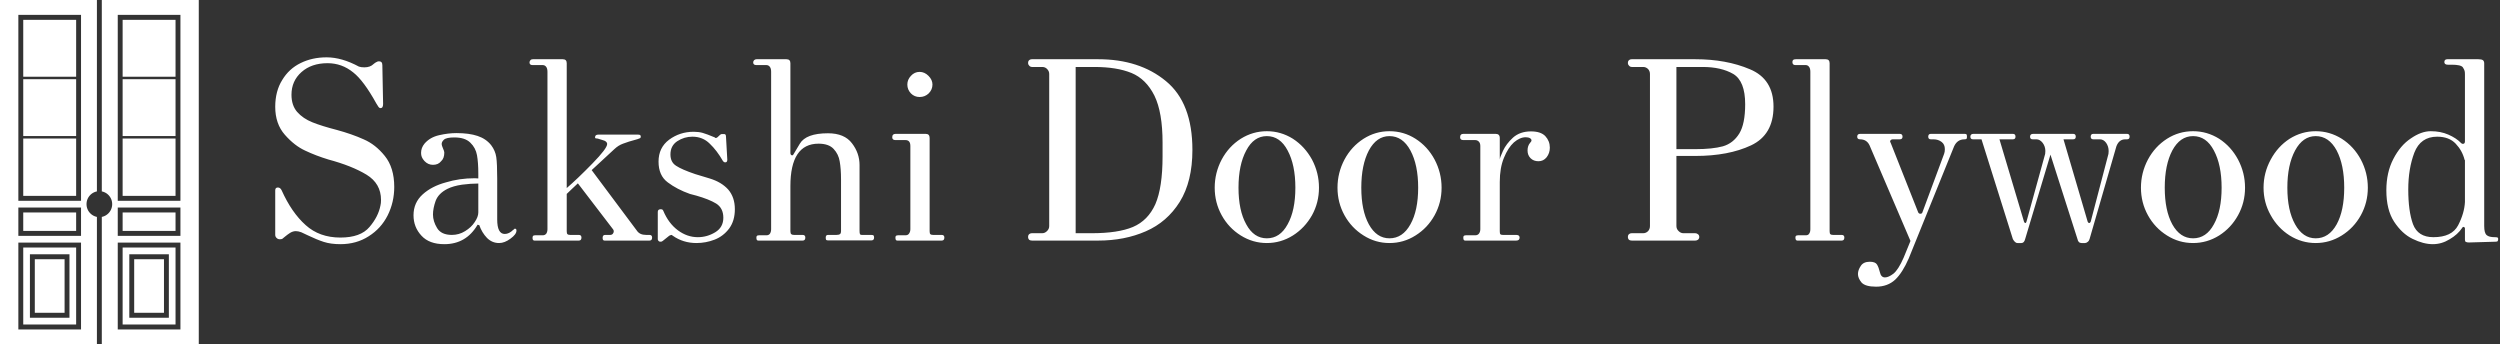 <svg xmlns="http://www.w3.org/2000/svg" data-v-423bf9ae="" viewBox="0 0 654 90" class="iconLeft"><rect x="0" y="0" width="654" height="90" fill="#333333" stroke="none"/><g data-v-423bf9ae="" id="c4313393-da05-40d0-838d-b3152081bd60" fill="white" transform="matrix(4.942,0,0,4.942,69.381,-6.301)"><path d="M3.98 14.20Q3.47 14.20 3.10 14.08Q2.73 13.96 2.25 13.73L2.25 13.73Q2.07 13.64 1.91 13.57Q1.75 13.51 1.62 13.51L1.62 13.51Q1.47 13.51 1.32 13.60Q1.18 13.69 1.06 13.79Q0.94 13.89 0.90 13.92L0.90 13.92Q0.85 13.94 0.77 13.94L0.77 13.94Q0.67 13.94 0.60 13.87Q0.53 13.80 0.53 13.71L0.53 13.71L0.53 11.35Q0.53 11.20 0.67 11.20L0.67 11.20Q0.80 11.20 0.87 11.35L0.87 11.35Q1.40 12.53 2.14 13.19Q2.87 13.85 3.98 13.85L3.98 13.85Q5.05 13.85 5.52 13.29Q5.99 12.74 6.10 12.15L6.10 12.15Q6.13 12.04 6.13 11.86L6.13 11.86Q6.13 10.99 5.36 10.52Q4.58 10.05 3.35 9.72L3.35 9.72Q2.69 9.52 2.12 9.25Q1.55 8.99 1.04 8.41Q0.53 7.83 0.53 6.93L0.53 6.93Q0.53 6.10 0.90 5.51Q1.26 4.91 1.88 4.61Q2.49 4.31 3.25 4.31L3.25 4.31Q4.05 4.31 4.96 4.80L4.96 4.80Q5.07 4.84 5.25 4.84L5.25 4.84Q5.56 4.84 5.74 4.66L5.74 4.66Q5.82 4.59 5.89 4.56Q5.95 4.52 6.02 4.52L6.02 4.52Q6.20 4.52 6.20 4.72L6.20 4.72L6.24 6.78Q6.24 7.00 6.10 7.00L6.10 7.00Q6.05 7.00 6.00 6.94Q5.95 6.87 5.88 6.75L5.88 6.75Q5.21 5.54 4.66 5.11L4.66 5.11Q4.06 4.62 3.30 4.62L3.30 4.62Q2.45 4.62 1.92 5.09Q1.39 5.56 1.39 6.29L1.39 6.29Q1.39 6.85 1.69 7.20Q2.00 7.55 2.50 7.75Q3.00 7.95 3.78 8.15L3.78 8.15Q4.59 8.37 5.21 8.65Q5.84 8.92 6.33 9.53Q6.83 10.15 6.83 11.17L6.83 11.17Q6.83 11.98 6.48 12.68Q6.13 13.37 5.48 13.78Q4.83 14.20 3.98 14.20L3.98 14.20ZM9.48 14.20Q8.68 14.20 8.27 13.75Q7.85 13.30 7.85 12.67L7.85 12.67Q7.85 12.00 8.34 11.56Q8.82 11.13 9.56 10.93L9.56 10.93Q10.28 10.71 11.09 10.71L11.09 10.71L11.28 10.72L11.28 10.46Q11.28 9.88 11.21 9.49Q11.14 9.10 10.86 8.83Q10.58 8.55 10.01 8.55L10.01 8.55Q9.59 8.55 9.46 8.67Q9.34 8.78 9.34 8.90L9.34 8.90Q9.34 8.97 9.41 9.13Q9.48 9.28 9.48 9.35L9.48 9.35Q9.48 9.66 9.31 9.81L9.31 9.81Q9.16 10.00 8.88 10.00L8.88 10.00Q8.62 10.00 8.43 9.80L8.43 9.80Q8.33 9.69 8.29 9.59Q8.25 9.49 8.25 9.37L8.25 9.37Q8.25 9.10 8.43 8.88L8.43 8.88Q8.72 8.54 9.21 8.43Q9.69 8.32 10.12 8.32L10.12 8.32Q10.79 8.32 11.24 8.47Q11.69 8.62 11.96 8.96L11.96 8.96Q12.18 9.25 12.23 9.59Q12.28 9.93 12.28 10.72L12.28 10.72L12.28 12.89Q12.28 13.66 12.68 13.66L12.68 13.66Q12.91 13.66 13.13 13.44L13.13 13.44Q13.16 13.43 13.17 13.41Q13.19 13.38 13.22 13.38L13.22 13.38Q13.30 13.38 13.30 13.48L13.30 13.48Q13.30 13.68 12.98 13.91Q12.67 14.14 12.38 14.14L12.38 14.14Q12.01 14.14 11.74 13.87Q11.47 13.59 11.33 13.19L11.33 13.19Q11.28 13.19 11.26 13.17Q11.24 13.16 11.23 13.19L11.23 13.19Q10.63 14.20 9.48 14.20L9.48 14.20ZM9.88 13.71Q10.26 13.71 10.58 13.51Q10.91 13.31 11.09 13.03Q11.28 12.75 11.28 12.52L11.28 12.52L11.28 10.99Q10.88 10.99 10.42 11.05Q9.95 11.12 9.65 11.27L9.65 11.27Q9.17 11.51 9.02 11.91Q8.88 12.31 8.88 12.63L8.88 12.63Q8.88 12.99 9.10 13.35Q9.32 13.71 9.88 13.71L9.88 13.71ZM14.25 14.01Q14.15 14.01 14.15 13.87L14.15 13.87Q14.15 13.79 14.18 13.76Q14.21 13.73 14.29 13.73L14.29 13.73L14.69 13.73Q14.81 13.73 14.88 13.64Q14.94 13.54 14.94 13.41L14.94 13.41L14.94 5.07Q14.94 4.90 14.87 4.81Q14.80 4.72 14.69 4.72L14.69 4.72L14.15 4.72Q13.99 4.72 13.99 4.58L13.99 4.58Q13.99 4.51 14.04 4.46Q14.08 4.41 14.17 4.41L14.17 4.41L15.75 4.41Q15.96 4.41 15.96 4.62L15.96 4.62L15.96 11.23Q16.53 10.74 17.32 9.93Q18.10 9.13 18.10 8.90L18.10 8.90Q18.10 8.75 17.86 8.69Q17.63 8.62 17.60 8.61L17.60 8.61Q17.57 8.61 17.51 8.60Q17.46 8.60 17.46 8.54L17.46 8.54Q17.46 8.40 17.64 8.40L17.64 8.40L19.71 8.40Q19.81 8.40 19.84 8.42Q19.88 8.44 19.88 8.51L19.88 8.51Q19.88 8.57 19.84 8.59Q19.80 8.61 19.71 8.64L19.71 8.64Q19.19 8.78 18.94 8.88Q18.69 8.97 18.48 9.17L18.48 9.17L17.28 10.28L19.67 13.48Q19.82 13.71 20.16 13.71L20.16 13.71L20.34 13.71Q20.48 13.71 20.48 13.85L20.48 13.85Q20.48 14.01 20.34 14.01L20.34 14.01L17.96 14.01Q17.86 14.01 17.86 13.87L17.86 13.87Q17.86 13.71 17.99 13.71L17.99 13.71L18.26 13.71Q18.35 13.71 18.40 13.65Q18.45 13.59 18.45 13.52L18.45 13.52Q18.45 13.45 18.41 13.41L18.41 13.41L16.55 10.98Q16.34 11.17 16.20 11.31Q16.06 11.45 15.96 11.54L15.96 11.54L15.96 13.51Q15.96 13.64 16.00 13.67Q16.04 13.71 16.14 13.71L16.14 13.71L16.60 13.71Q16.74 13.71 16.74 13.85L16.74 13.85Q16.74 14.01 16.60 14.01L16.60 14.01L14.25 14.01ZM22.83 14.14Q22.12 14.14 21.57 13.75L21.57 13.75Q21.55 13.73 21.53 13.72Q21.52 13.71 21.49 13.71L21.49 13.71L21.39 13.75L21.04 14.03Q20.99 14.07 20.94 14.07L20.94 14.07L20.86 14.06Q20.78 14.01 20.78 13.93L20.78 13.93L20.78 12.49Q20.78 12.35 20.94 12.35L20.94 12.35Q21 12.35 21.04 12.38Q21.07 12.42 21.07 12.43L21.07 12.43Q21.35 13.10 21.85 13.47Q22.34 13.83 22.90 13.83L22.90 13.83Q23.39 13.83 23.82 13.57Q24.25 13.31 24.25 12.80L24.25 12.80Q24.25 12.29 23.87 12.05Q23.49 11.82 22.82 11.63L22.82 11.63L22.48 11.54Q21.80 11.30 21.31 10.93Q20.82 10.57 20.82 9.83L20.82 9.83Q20.82 9.09 21.38 8.67Q21.95 8.25 22.68 8.25L22.68 8.25Q22.95 8.25 23.16 8.31Q23.37 8.37 23.80 8.55L23.80 8.55Q23.81 8.55 23.82 8.57Q23.83 8.58 23.84 8.58L23.84 8.58Q23.90 8.58 23.94 8.54L23.94 8.54L24.08 8.41Q24.09 8.40 24.11 8.39Q24.14 8.37 24.16 8.37L24.16 8.37L24.29 8.37Q24.39 8.37 24.39 8.50L24.39 8.50L24.46 9.73Q24.46 9.87 24.35 9.87L24.35 9.87Q24.32 9.87 24.28 9.85Q24.25 9.83 24.23 9.80L24.23 9.80Q23.91 9.24 23.53 8.88Q23.16 8.51 22.61 8.51L22.61 8.51Q22.18 8.51 21.81 8.75Q21.45 8.99 21.45 9.45L21.45 9.45Q21.45 9.86 21.75 10.05Q22.05 10.25 22.76 10.49L22.76 10.49Q22.89 10.53 23.52 10.72Q24.15 10.91 24.51 11.31Q24.86 11.72 24.86 12.35L24.86 12.35Q24.86 12.96 24.56 13.37Q24.25 13.78 23.79 13.96Q23.32 14.14 22.83 14.14L22.83 14.14ZM26.10 14.01Q26.04 14.01 26.02 13.97Q26.00 13.93 26.00 13.85L26.00 13.85Q26.00 13.78 26.03 13.76Q26.05 13.73 26.14 13.73L26.14 13.73L26.53 13.73Q26.66 13.73 26.72 13.64Q26.78 13.54 26.78 13.41L26.78 13.41L26.78 5.07Q26.78 4.90 26.71 4.81Q26.64 4.72 26.53 4.72L26.53 4.72L26.00 4.72Q25.83 4.72 25.83 4.58L25.83 4.58Q25.83 4.51 25.88 4.46Q25.93 4.41 26.01 4.41L26.01 4.41L27.59 4.41Q27.80 4.41 27.80 4.62L27.80 4.62L27.80 9.37Q27.80 9.46 27.86 9.49Q27.92 9.52 27.96 9.45L27.96 9.45Q27.97 9.42 28.30 8.88Q28.63 8.33 29.79 8.33L29.79 8.33Q30.66 8.33 31.06 8.86Q31.46 9.38 31.46 10.01L31.46 10.01L31.46 13.48Q31.46 13.61 31.48 13.66Q31.50 13.71 31.57 13.71L31.57 13.71L32.06 13.71Q32.16 13.71 32.19 13.73Q32.23 13.76 32.23 13.85L32.23 13.85Q32.23 14.00 32.09 14.00L32.09 14.00L29.79 14.00Q29.72 14.00 29.69 13.97Q29.67 13.93 29.67 13.85L29.67 13.85Q29.67 13.71 29.79 13.71L29.79 13.71L30.24 13.71Q30.38 13.71 30.43 13.66Q30.48 13.62 30.48 13.52L30.48 13.52L30.48 10.77Q30.48 10.21 30.41 9.82Q30.35 9.44 30.09 9.16Q29.83 8.88 29.29 8.88L29.29 8.88Q27.80 8.88 27.80 11.13L27.80 11.13L27.80 13.51Q27.80 13.64 27.85 13.67Q27.89 13.71 27.99 13.71L27.99 13.71L28.45 13.71Q28.59 13.71 28.59 13.85L28.59 13.85Q28.59 14.01 28.45 14.01L28.45 14.01L26.10 14.01ZM34.64 6.41Q34.37 6.41 34.18 6.22Q33.99 6.02 33.99 5.75L33.99 5.75Q33.99 5.49 34.18 5.29Q34.37 5.08 34.64 5.08L34.64 5.08Q34.90 5.08 35.11 5.29Q35.32 5.50 35.32 5.75L35.32 5.75Q35.32 6.02 35.12 6.22Q34.92 6.41 34.64 6.41L34.64 6.41ZM33.46 14.01Q33.40 14.01 33.38 13.97Q33.36 13.93 33.36 13.85L33.36 13.85Q33.36 13.78 33.39 13.76Q33.42 13.73 33.50 13.73L33.50 13.73L33.89 13.73Q34.02 13.73 34.08 13.64Q34.15 13.54 34.15 13.41L34.15 13.41L34.15 9.00Q34.15 8.69 33.89 8.69L33.89 8.69L33.36 8.69Q33.19 8.69 33.19 8.54L33.19 8.54Q33.19 8.36 33.38 8.36L33.38 8.36L34.96 8.36Q35.17 8.36 35.17 8.58L35.17 8.58L35.17 13.51Q35.17 13.64 35.21 13.67Q35.25 13.71 35.35 13.71L35.35 13.71L35.81 13.71Q35.95 13.71 35.95 13.85L35.95 13.85Q35.95 14.01 35.81 14.01L35.81 14.01L33.46 14.01ZM40.59 14.01Q40.49 14.01 40.43 13.96Q40.38 13.90 40.38 13.82L40.38 13.82Q40.38 13.73 40.43 13.68Q40.49 13.62 40.59 13.62L40.59 13.62L41.13 13.62Q41.27 13.62 41.38 13.51Q41.50 13.40 41.50 13.24L41.50 13.24L41.50 5.19Q41.50 5.04 41.39 4.93Q41.29 4.82 41.13 4.82L41.13 4.82L40.59 4.82Q40.50 4.82 40.44 4.75Q40.38 4.69 40.38 4.61L40.38 4.61Q40.38 4.52 40.43 4.47Q40.49 4.41 40.59 4.41L40.59 4.41L44.09 4.41Q46.28 4.41 47.68 5.57Q49.08 6.72 49.08 9.21L49.08 9.21Q49.08 10.88 48.41 11.96Q47.74 13.03 46.61 13.52Q45.49 14.01 44.09 14.01L44.09 14.01L40.59 14.01ZM42.90 13.62L43.75 13.62Q45.14 13.62 45.93 13.29Q46.73 12.95 47.12 12.08Q47.50 11.20 47.50 9.55L47.50 9.55L47.50 8.83Q47.50 7.22 47.07 6.34Q46.63 5.46 45.86 5.14Q45.08 4.82 43.89 4.82L43.89 4.82L42.90 4.82L42.90 13.62ZM53.02 14.14Q52.28 14.14 51.64 13.74Q51.00 13.34 50.63 12.67Q50.26 12.00 50.26 11.21L50.26 11.21Q50.26 10.42 50.63 9.72Q51.00 9.03 51.64 8.62Q52.28 8.22 53.02 8.22L53.02 8.22Q53.76 8.22 54.40 8.62Q55.03 9.03 55.41 9.72Q55.78 10.42 55.78 11.21L55.78 11.21Q55.78 12.00 55.41 12.67Q55.03 13.34 54.40 13.74Q53.76 14.14 53.02 14.14L53.02 14.14ZM53.02 13.89Q53.72 13.89 54.12 13.15Q54.53 12.42 54.53 11.21L54.53 11.21Q54.53 10.00 54.12 9.24Q53.72 8.48 53.02 8.48L53.02 8.48Q52.33 8.48 51.93 9.24Q51.52 10.00 51.52 11.21L51.52 11.21Q51.52 12.42 51.93 13.15Q52.33 13.89 53.02 13.89L53.02 13.89ZM59.51 14.14Q58.77 14.14 58.14 13.74Q57.50 13.34 57.13 12.67Q56.76 12.00 56.76 11.21L56.76 11.21Q56.76 10.42 57.13 9.72Q57.50 9.03 58.14 8.62Q58.77 8.22 59.51 8.22L59.51 8.22Q60.26 8.22 60.89 8.62Q61.53 9.03 61.90 9.72Q62.27 10.42 62.27 11.21L62.27 11.21Q62.27 12.00 61.90 12.67Q61.53 13.34 60.89 13.74Q60.26 14.14 59.51 14.14L59.51 14.14ZM59.51 13.89Q60.21 13.89 60.62 13.15Q61.03 12.42 61.03 11.21L61.03 11.21Q61.03 10.00 60.62 9.24Q60.21 8.48 59.51 8.48L59.51 8.48Q58.83 8.48 58.42 9.24Q58.02 10.00 58.02 11.21L58.02 11.21Q58.02 12.42 58.42 13.15Q58.83 13.89 59.51 13.89L59.51 13.89ZM63.52 14.01Q63.46 14.01 63.44 13.97Q63.42 13.93 63.42 13.85L63.42 13.85Q63.42 13.78 63.45 13.76Q63.48 13.73 63.56 13.73L63.56 13.73L64.05 13.73Q64.18 13.73 64.25 13.64Q64.32 13.54 64.32 13.41L64.32 13.41L64.32 9.00Q64.32 8.85 64.24 8.77Q64.16 8.69 64.05 8.69L64.05 8.69L63.42 8.69Q63.25 8.69 63.25 8.54L63.25 8.54Q63.25 8.36 63.43 8.36L63.43 8.36L65.13 8.36Q65.35 8.36 65.35 8.58L65.35 8.58L65.35 9.72Q65.35 9.63 65.52 9.26Q65.69 8.89 66.05 8.56Q66.42 8.23 67.00 8.23L67.00 8.23Q67.52 8.23 67.76 8.48Q68.00 8.74 68.00 9.09L68.00 9.09Q68.00 9.38 67.83 9.60Q67.66 9.81 67.40 9.81L67.40 9.81Q67.14 9.81 66.98 9.65Q66.82 9.49 66.82 9.24L66.82 9.24Q66.82 8.99 66.96 8.83L66.96 8.83Q67.03 8.76 67.03 8.71L67.03 8.71Q67.03 8.64 66.95 8.59Q66.86 8.54 66.72 8.54L66.72 8.54Q66.42 8.54 66.10 8.81Q65.79 9.09 65.57 9.63Q65.35 10.16 65.35 10.91L65.35 10.91L65.35 13.51Q65.35 13.64 65.38 13.67Q65.41 13.71 65.51 13.71L65.51 13.71L66.22 13.71Q66.29 13.71 66.35 13.74Q66.40 13.78 66.40 13.85L66.40 13.85Q66.40 14.01 66.22 14.01L66.22 14.01L63.52 14.01ZM72.34 14.01Q72.24 14.01 72.18 13.96Q72.13 13.90 72.13 13.82L72.13 13.82Q72.13 13.73 72.18 13.68Q72.24 13.62 72.34 13.62L72.34 13.62L72.94 13.62Q73.09 13.62 73.20 13.51Q73.30 13.40 73.30 13.24L73.30 13.24L73.30 5.19Q73.30 5.04 73.20 4.93Q73.09 4.82 72.94 4.82L72.94 4.82L72.34 4.82Q72.25 4.82 72.19 4.75Q72.13 4.69 72.13 4.61L72.13 4.61Q72.13 4.52 72.18 4.47Q72.24 4.41 72.34 4.41L72.34 4.41L75.70 4.41Q77.34 4.41 78.59 4.94Q79.84 5.46 79.84 6.92L79.84 6.92Q79.84 8.41 78.65 8.97Q77.46 9.53 75.70 9.53L75.70 9.53L74.70 9.53L74.70 13.24Q74.70 13.40 74.82 13.51Q74.93 13.62 75.07 13.62L75.07 13.62L75.70 13.62Q75.78 13.62 75.85 13.68Q75.91 13.73 75.91 13.82L75.91 13.82Q75.91 13.90 75.85 13.96Q75.78 14.01 75.70 14.01L75.70 14.01L72.34 14.01ZM74.70 9.17L75.70 9.17Q76.61 9.17 77.16 9.02Q77.71 8.86 78.03 8.34Q78.34 7.83 78.34 6.79L78.34 6.79Q78.34 5.57 77.71 5.19Q77.07 4.82 76.09 4.82L76.09 4.82L74.70 4.82L74.70 9.17ZM81.10 14.01Q81.00 14.01 81.00 13.85L81.00 13.85Q81.00 13.78 81.03 13.76Q81.06 13.73 81.14 13.73L81.14 13.73L81.55 13.73Q81.68 13.73 81.73 13.64Q81.79 13.55 81.79 13.41L81.79 13.41L81.79 5.07Q81.79 4.90 81.72 4.81Q81.65 4.72 81.55 4.72L81.55 4.72L81.00 4.72Q80.84 4.72 80.84 4.56L80.84 4.56Q80.84 4.48 80.88 4.45Q80.92 4.41 81.02 4.41L81.02 4.41L82.60 4.41Q82.81 4.41 82.81 4.62L82.81 4.62L82.81 13.51Q82.81 13.64 82.85 13.67Q82.89 13.71 82.99 13.71L82.99 13.71L83.45 13.71Q83.59 13.71 83.59 13.85L83.59 13.85Q83.59 14.01 83.45 14.01L83.45 14.01L81.10 14.01ZM85.27 16.45Q84.70 16.45 84.50 16.23Q84.31 16.00 84.31 15.78L84.31 15.78Q84.31 15.57 84.46 15.35Q84.60 15.13 84.94 15.13L84.94 15.13Q85.23 15.13 85.32 15.28Q85.41 15.43 85.47 15.68L85.47 15.68Q85.53 15.96 85.74 15.96L85.74 15.96Q85.93 15.96 86.19 15.76Q86.45 15.55 86.73 14.91L86.73 14.91L87.09 14.03L84.92 8.96Q84.77 8.65 84.42 8.65L84.42 8.65Q84.27 8.65 84.27 8.51L84.27 8.51Q84.27 8.36 84.43 8.36L84.43 8.36L86.52 8.36Q86.67 8.36 86.67 8.51L86.67 8.51Q86.67 8.65 86.52 8.65L86.52 8.65L86.16 8.65Q86.07 8.65 86.03 8.71Q85.99 8.76 86.04 8.83L86.04 8.83L87.50 12.52Q87.54 12.59 87.61 12.59L87.61 12.59Q87.70 12.59 87.72 12.52L87.72 12.52L88.87 9.42Q88.91 9.32 88.91 9.17L88.91 9.17Q88.91 8.92 88.74 8.79Q88.56 8.65 88.31 8.65L88.31 8.65L88.17 8.65Q88.03 8.65 88.03 8.51L88.03 8.51Q88.03 8.36 88.17 8.36L88.17 8.36L89.95 8.36Q90.03 8.36 90.06 8.39Q90.08 8.43 90.08 8.51L90.08 8.51Q90.08 8.60 90.06 8.62Q90.03 8.65 89.95 8.65L89.95 8.65Q89.57 8.65 89.40 9.02L89.40 9.02L87.00 14.95Q86.67 15.71 86.28 16.08Q85.88 16.45 85.27 16.45L85.27 16.45ZM92.76 14.14Q92.68 14.14 92.62 14.08Q92.55 14.01 92.51 13.93L92.51 13.93L90.85 8.65L90.40 8.65Q90.26 8.65 90.26 8.51L90.26 8.51Q90.26 8.36 90.43 8.36L90.43 8.36L92.51 8.36Q92.65 8.36 92.65 8.51L92.65 8.51Q92.65 8.65 92.51 8.65L92.51 8.65L91.80 8.65L93.10 13.01Q93.13 13.08 93.17 13.08Q93.21 13.08 93.23 13.01L93.23 13.01L94.22 9.42Q94.23 9.37 94.23 9.27L94.23 9.27Q94.23 9.03 94.09 8.84Q93.94 8.65 93.76 8.65L93.76 8.65L93.56 8.65Q93.42 8.65 93.42 8.51L93.42 8.51Q93.42 8.36 93.59 8.36L93.59 8.36L95.70 8.36Q95.84 8.36 95.84 8.51L95.84 8.51Q95.84 8.65 95.70 8.65L95.70 8.65L95.19 8.65L96.47 13.01Q96.50 13.08 96.55 13.08Q96.60 13.08 96.63 13.01L96.63 13.01L97.57 9.42Q97.58 9.37 97.58 9.27L97.58 9.27Q97.58 9.03 97.45 8.84Q97.31 8.65 97.12 8.65L97.12 8.65L96.77 8.65Q96.63 8.65 96.63 8.51L96.63 8.51Q96.63 8.36 96.77 8.36L96.77 8.36L98.55 8.36Q98.69 8.36 98.69 8.51L98.69 8.51Q98.69 8.65 98.55 8.65L98.55 8.65L98.46 8.65Q98.13 8.65 97.99 9.02L97.99 9.02L96.57 13.93Q96.54 14.03 96.47 14.08Q96.40 14.14 96.33 14.14L96.33 14.14L96.15 14.14Q95.97 14.14 95.93 13.93L95.93 13.93L94.50 9.46L93.16 13.93Q93.11 14.14 92.96 14.14L92.96 14.14L92.76 14.14ZM102.05 14.14Q101.30 14.14 100.67 13.74Q100.03 13.34 99.66 12.67Q99.29 12.00 99.29 11.21L99.29 11.21Q99.29 10.42 99.66 9.72Q100.03 9.03 100.67 8.62Q101.30 8.22 102.05 8.22L102.05 8.22Q102.79 8.22 103.43 8.62Q104.06 9.03 104.43 9.72Q104.80 10.42 104.80 11.21L104.80 11.21Q104.80 12.00 104.43 12.67Q104.06 13.34 103.43 13.74Q102.79 14.14 102.05 14.14L102.05 14.14ZM102.05 13.89Q102.75 13.89 103.15 13.15Q103.56 12.42 103.56 11.21L103.56 11.21Q103.56 10.00 103.15 9.24Q102.75 8.48 102.05 8.48L102.05 8.48Q101.36 8.48 100.95 9.24Q100.55 10.00 100.55 11.21L100.55 11.21Q100.55 12.42 100.95 13.15Q101.36 13.89 102.05 13.89L102.05 13.89ZM108.54 14.14Q107.80 14.14 107.16 13.74Q106.53 13.34 106.16 12.67Q105.78 12.00 105.78 11.21L105.78 11.21Q105.78 10.42 106.16 9.72Q106.53 9.03 107.16 8.62Q107.80 8.22 108.54 8.22L108.54 8.22Q109.28 8.22 109.92 8.62Q110.56 9.03 110.93 9.72Q111.30 10.42 111.30 11.21L111.30 11.21Q111.30 12.00 110.93 12.67Q110.56 13.34 109.92 13.74Q109.28 14.14 108.54 14.14L108.54 14.14ZM108.54 13.89Q109.24 13.89 109.65 13.15Q110.05 12.42 110.05 11.21L110.05 11.21Q110.05 10.00 109.65 9.24Q109.24 8.48 108.54 8.48L108.54 8.48Q107.86 8.48 107.45 9.24Q107.04 10.00 107.04 11.21L107.04 11.21Q107.04 12.42 107.45 13.15Q107.86 13.89 108.54 13.89L108.54 13.89ZM114.74 14.20Q114.24 14.20 113.67 13.92Q113.11 13.65 112.69 13.01Q112.28 12.38 112.28 11.35L112.28 11.35Q112.28 10.40 112.65 9.69Q113.02 8.97 113.58 8.60Q114.13 8.22 114.63 8.22L114.63 8.22Q115.15 8.22 115.56 8.40Q115.98 8.58 116.24 8.85L116.24 8.85Q116.28 8.89 116.33 8.89L116.33 8.89Q116.44 8.89 116.44 8.76L116.44 8.76L116.44 5.21Q116.44 5.07 116.42 5.02Q116.41 4.97 116.33 4.84L116.33 4.84Q116.23 4.70 115.74 4.70L115.74 4.70L115.53 4.70Q115.44 4.70 115.39 4.66Q115.35 4.62 115.35 4.56L115.35 4.56Q115.35 4.41 115.51 4.41L115.51 4.41L117.15 4.41Q117.32 4.41 117.39 4.46Q117.46 4.51 117.46 4.63L117.46 4.63L117.46 13.24Q117.46 13.61 117.59 13.72Q117.71 13.83 118.02 13.83L118.02 13.83Q118.15 13.83 118.17 13.85Q118.20 13.86 118.20 13.93L118.20 13.93Q118.20 14.00 118.17 14.04Q118.15 14.07 118.05 14.07L118.05 14.07L116.65 14.11Q116.55 14.11 116.49 14.08Q116.44 14.06 116.44 13.96L116.44 13.96L116.44 13.37Q116.44 13.31 116.38 13.29Q116.33 13.27 116.30 13.33L116.30 13.33Q116.06 13.69 115.63 13.94Q115.21 14.20 114.74 14.20L114.74 14.20ZM114.77 13.83Q115.75 13.83 116.08 13.20Q116.41 12.56 116.44 11.97L116.44 11.97L116.44 9.76L116.42 9.73Q116.30 9.25 115.95 8.88Q115.60 8.51 114.97 8.51L114.97 8.51Q114.09 8.51 113.76 9.36Q113.44 10.21 113.44 11.30L113.44 11.30Q113.44 12.45 113.69 13.14Q113.95 13.83 114.77 13.83L114.77 13.83Z"></path></g><g data-v-423bf9ae="" id="6b0df225-95cc-4a21-acd8-a6535eccfdf6" transform="matrix(1,0,0,1,-24,-5)" stroke="none" fill="white"><path d="M56.08 41.238h13.84V56.24H56.08zM56.08 60.582h13.84v4.826H56.08zM69.92 69.752H56.08v20.137h13.84V69.752zm-1.746 18.371H57.826V71.518h10.348v16.605z"></path><path d="M59.104 72.814h7.791v14.01h-7.791z"></path><path d="M50.632 5v50.074a3.384 3.384 0 012.714 3.33 3.393 3.393 0 01-2.714 3.338V95H76V5H50.632zm20.569 86.184H54.803V68.457h16.398v22.727zm0-24.481H54.803v-7.418h16.398v7.418zm0-9.17H54.803V8.894h16.398v48.639z"></path><path d="M56.08 10.191h13.84v14.881H56.08zM56.08 25.72h13.84v14.87H56.08zM30.082 41.238h13.836V56.24H30.082zM30.082 60.582h13.836v4.826H30.082zM43.918 69.752H30.082v20.137h13.836V69.752zm-1.743 18.371H31.826V71.518h10.349v16.605z"></path><path d="M33.105 72.814h7.79v14.01h-7.79z"></path><path d="M46.638 58.404a3.384 3.384 0 012.715-3.33V5H24v90h25.353V61.742a3.391 3.391 0 01-2.715-3.338zm-1.439 32.78H28.801V68.457h16.397v22.727zm0-24.481H28.801v-7.418h16.397v7.418zm0-9.17H28.801V8.894h16.397v48.639z"></path><path d="M30.082 10.191h13.836v14.881H30.082zM30.082 25.72h13.836v14.87H30.082z"></path></g></svg>
